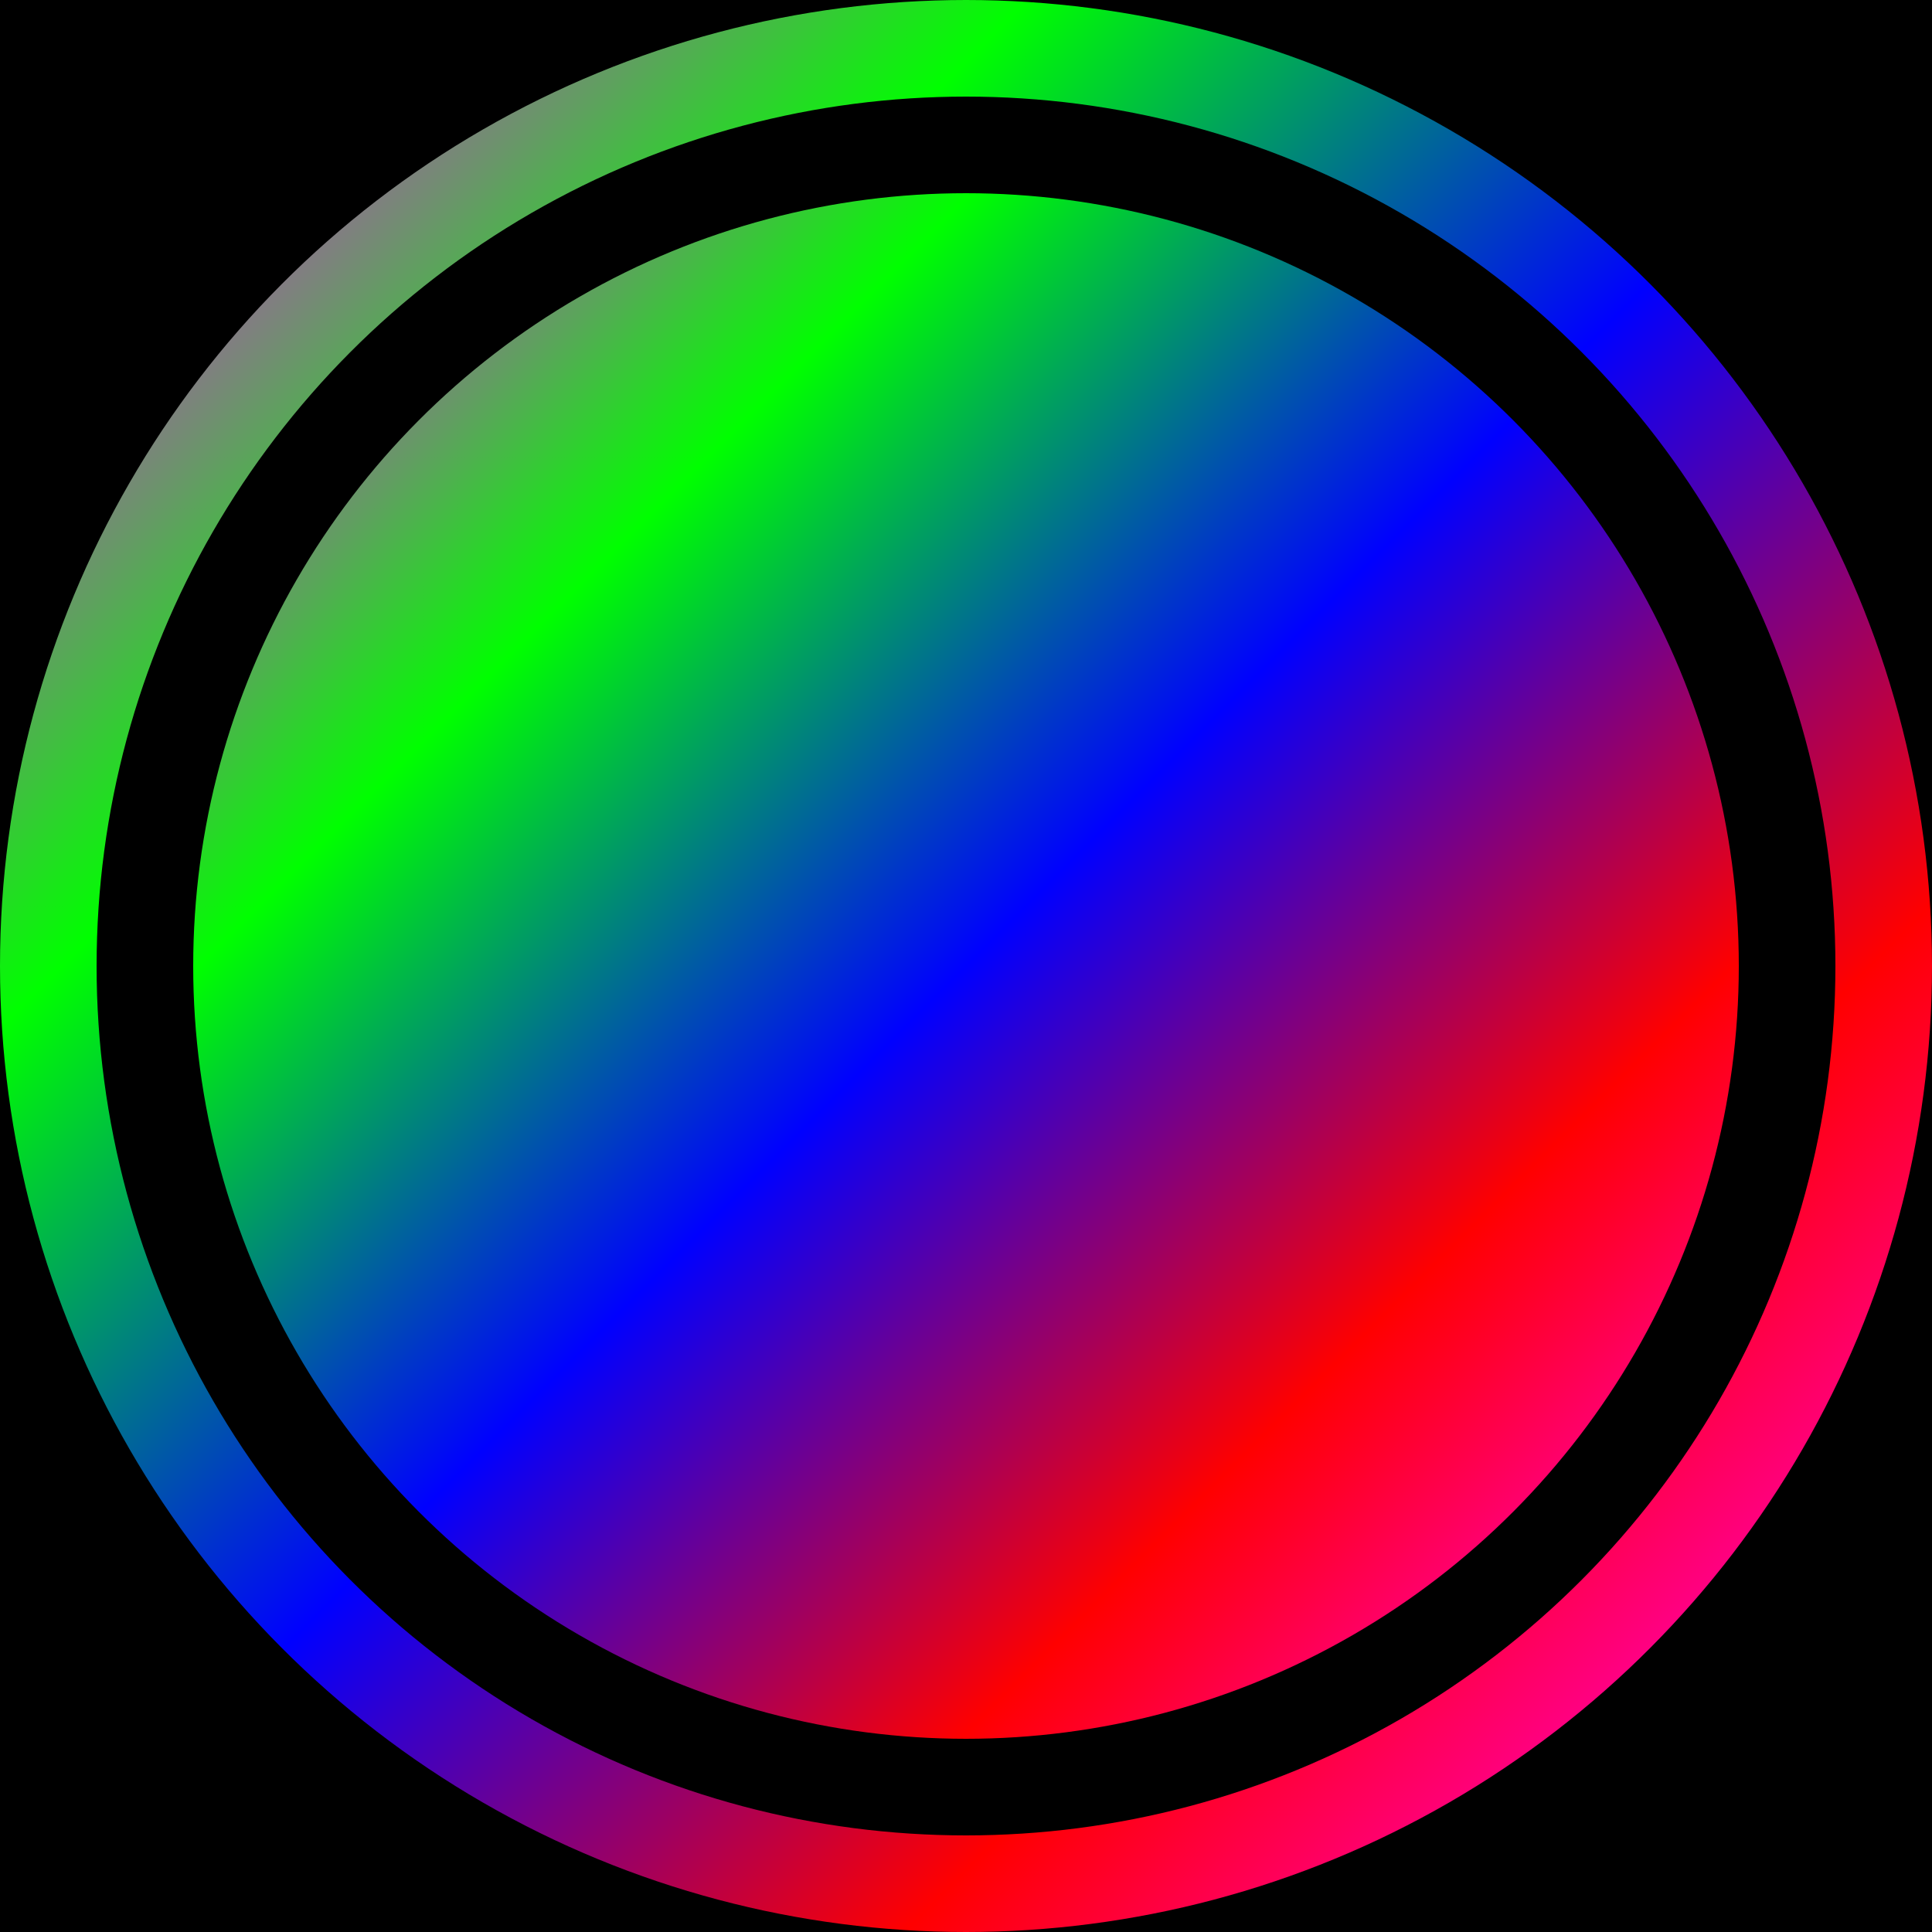 <svg xmlns="http://www.w3.org/2000/svg" width="100" height="100"><rect x="0" y="0" width="100" height="100" fill="black"/><defs><linearGradient id="gradient" x1="0%" y1="0%" x2="100%" y2="100%"><stop offset="0%" style="stop-color:#f0f;stop-opacity:1"/><stop offset="25%" style="stop-color:#0f0;stop-opacity:1"/><stop offset="50%" style="stop-color:#00f;stop-opacity:1"/><stop offset="75%" style="stop-color:red;stop-opacity:1"/><stop offset="100%" style="stop-color:#f0f;stop-opacity:1"/></linearGradient></defs><circle cx="50" cy="50" r="47.5" fill="none" stroke="url(#gradient)" stroke-width="5"/><circle cx="50" cy="50" r="40" fill="url(#gradient)"><animateTransform attributeName="transform" attributeType="XML" type="rotate" from="0 50 50" to="360 50 50" dur="4s" repeatCount="indefinite"/></circle></svg>